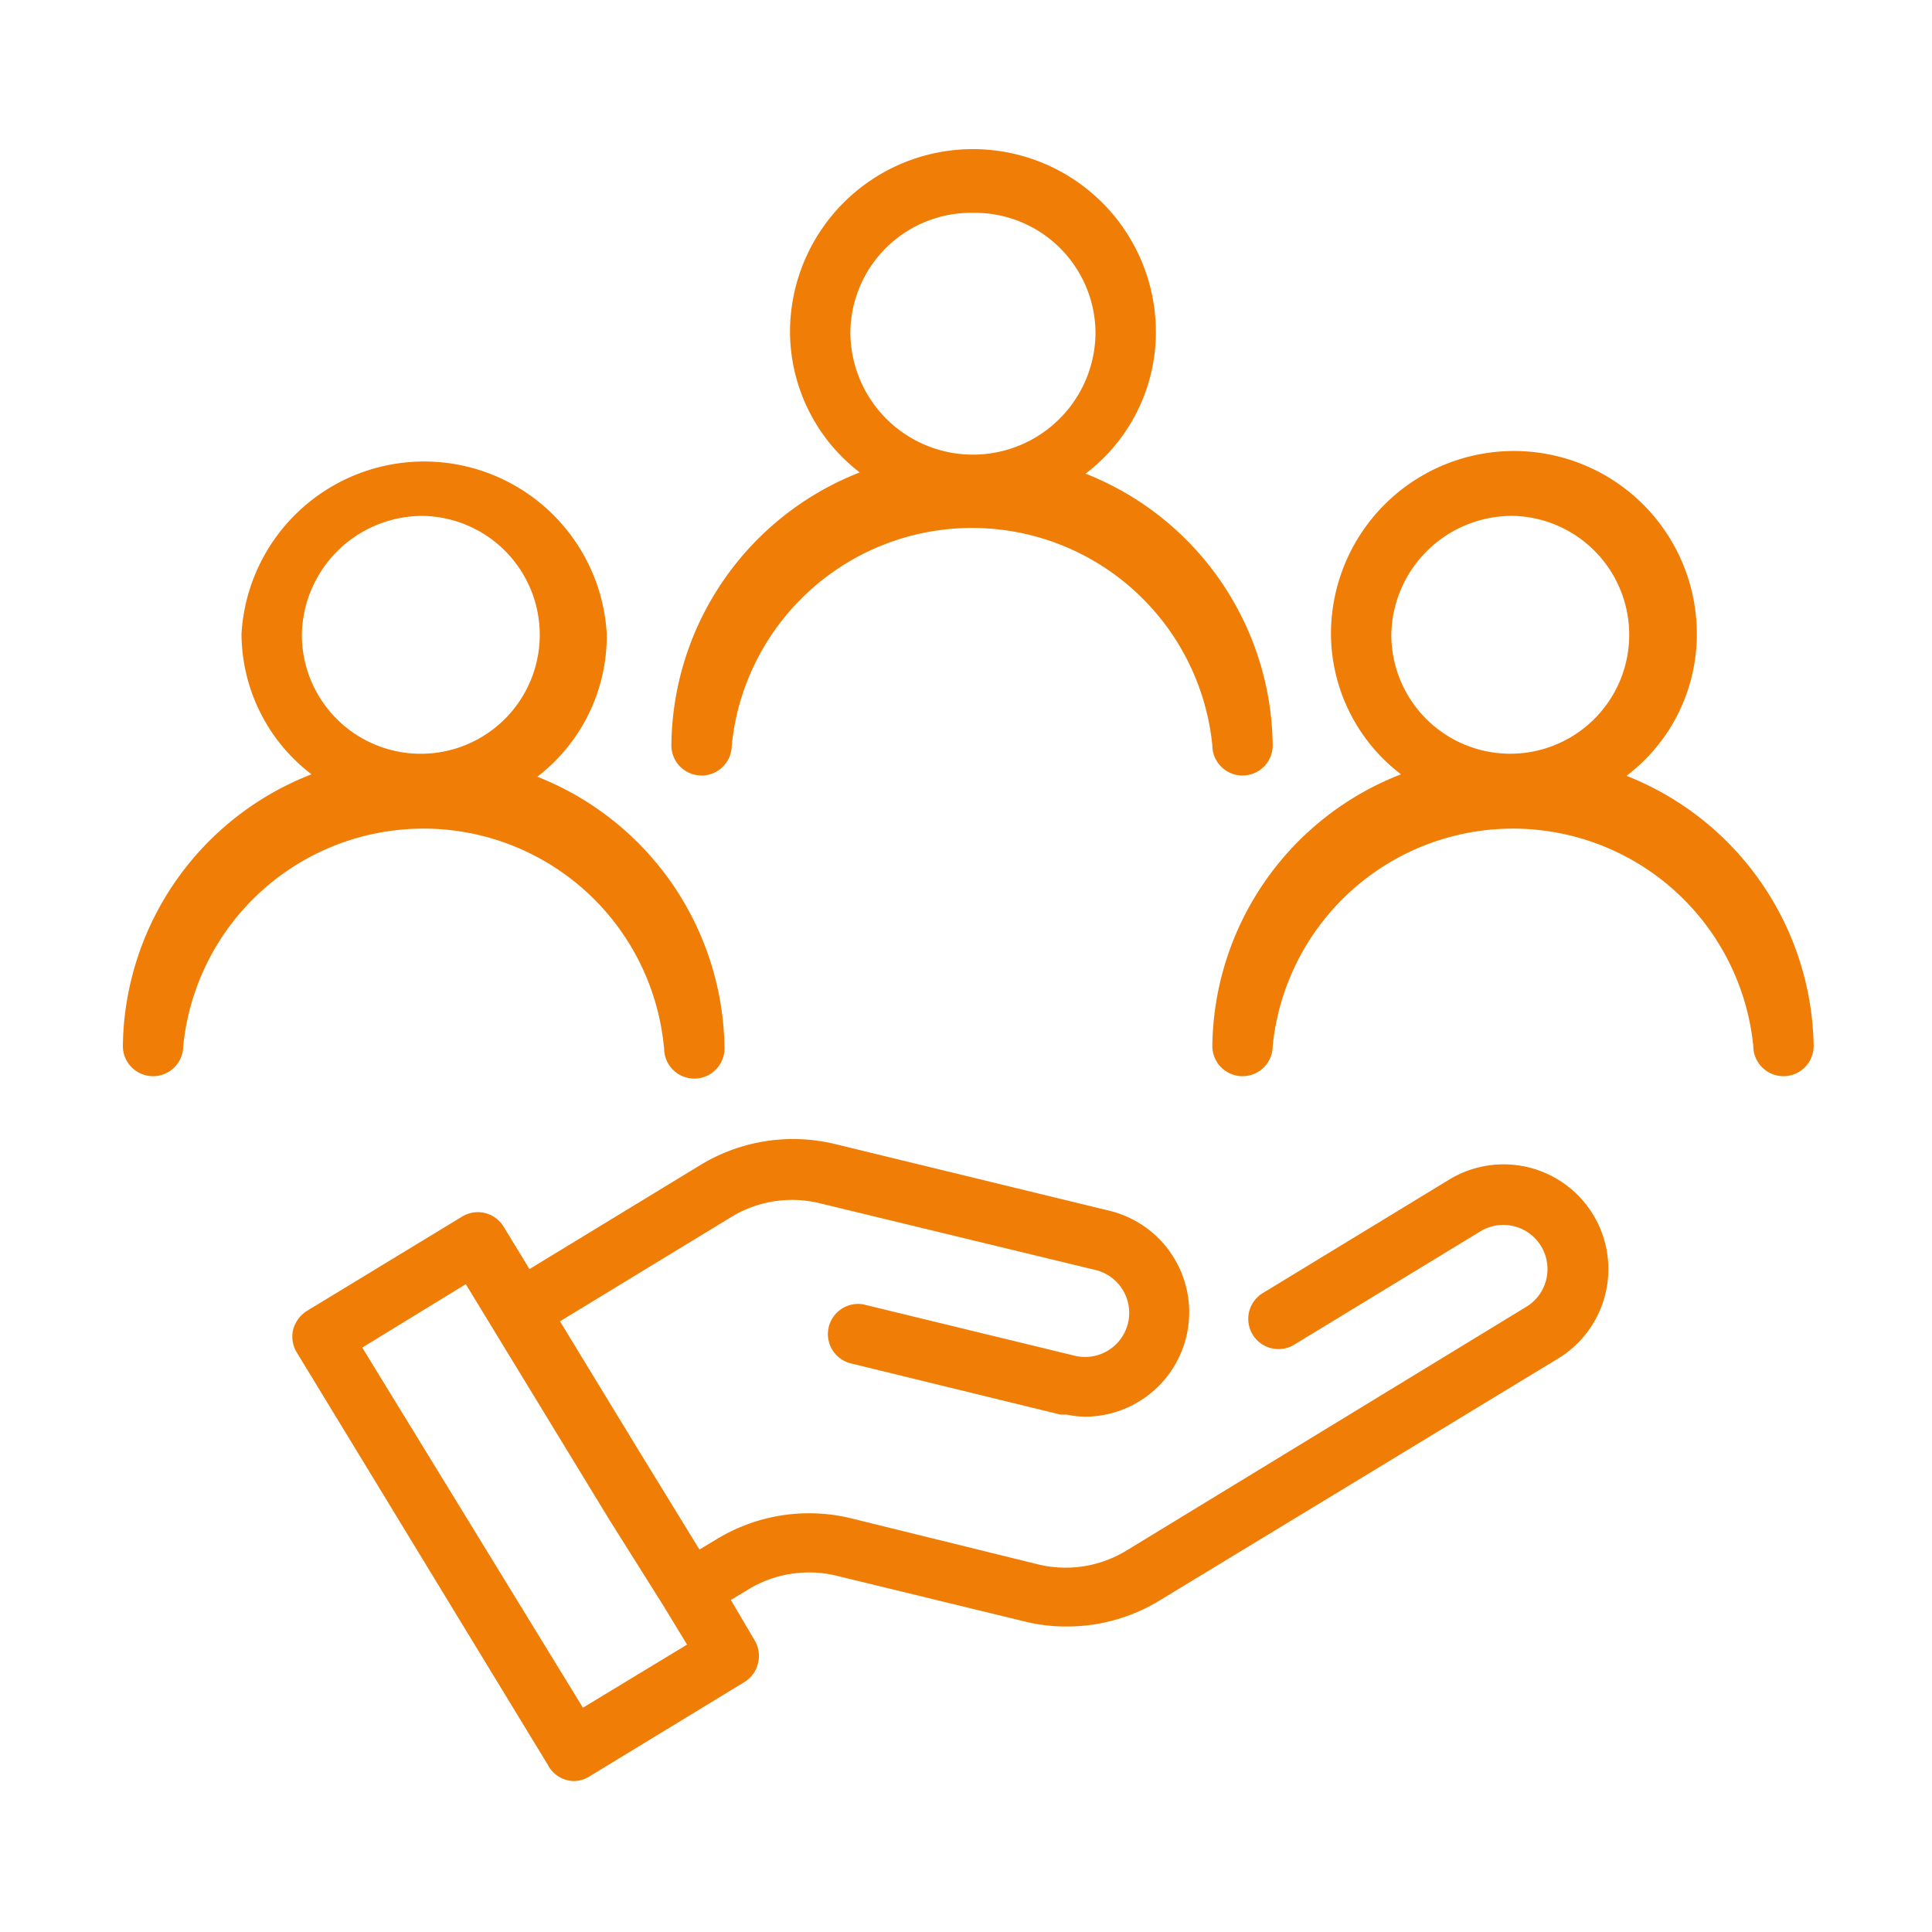 <svg id="Ebene_1" data-name="Ebene 1" xmlns="http://www.w3.org/2000/svg" viewBox="0 0 64 64"><defs><style>.cls-1{fill:#ef7d06;}</style></defs><path class="cls-1" d="M22,34.73a1,1,0,0,0,2,0,9.79,9.79,0,0,0-6.2-9A5.88,5.88,0,0,0,20.1,21,6.06,6.06,0,0,0,8,21a5.88,5.88,0,0,0,2.32,4.65,9.78,9.78,0,0,0-6.25,9,1,1,0,0,0,2,0,8,8,0,0,1,15.92,0ZM14,17.09A3.94,3.94,0,1,1,10,21,4,4,0,0,1,14,17.09Z"/><path class="cls-1" d="M23.24,25.69a1,1,0,0,0,1-1,8,8,0,0,1,15.92,0,1,1,0,0,0,2,0,9.79,9.79,0,0,0-6.2-9A5.88,5.88,0,0,0,38.29,11a6.06,6.06,0,0,0-12.12,0,5.9,5.9,0,0,0,2.31,4.65,9.8,9.8,0,0,0-6.24,9.05A1,1,0,0,0,23.24,25.69Zm9-18.64A4,4,0,0,1,36.29,11a4.06,4.06,0,0,1-8.12,0A4,4,0,0,1,32.23,7.05Z"/><path class="cls-1" d="M53.88,25.7A5.88,5.88,0,0,0,56.21,21a6.06,6.06,0,0,0-12.12,0,5.88,5.88,0,0,0,2.32,4.65,9.78,9.78,0,0,0-6.25,9,1,1,0,0,0,2,0,8,8,0,0,1,15.92,0,1,1,0,1,0,2,0A9.79,9.79,0,0,0,53.88,25.7Zm-3.73-8.61A3.94,3.94,0,1,1,46.09,21,4,4,0,0,1,50.15,17.09Z"/><path class="cls-1" d="M48,39.08h0l-6.16,3.75a1,1,0,0,0,.52,1.86,1,1,0,0,0,.52-.15l6.16-3.75h0a1.46,1.46,0,1,1,1.52,2.5L37.34,51.35a3.87,3.87,0,0,1-3,.46L28.21,50.3a5.89,5.89,0,0,0-4.49.7l-.55.33-2-3.26-2.62-4.3,5.65-3.44a3.87,3.87,0,0,1,3-.46l9.09,2.2h0a1.46,1.46,0,0,1-.69,2.84h0l-7-1.7a1,1,0,0,0-.47,1.94l7,1.71.2,0a3.26,3.26,0,0,0,.61.07,3.46,3.46,0,0,0,.82-6.82h0l-9.09-2.21a5.91,5.91,0,0,0-4.48.7l-5.65,3.44-.86-1.41a1,1,0,0,0-1.37-.33l-5.15,3.13a1.06,1.06,0,0,0-.45.62,1,1,0,0,0,.12.75l8.31,13.65A1,1,0,0,0,19,59a1,1,0,0,0,.52-.15l5.14-3.13a1,1,0,0,0,.45-.62,1,1,0,0,0-.11-.76L24.21,53l.55-.33a3.87,3.87,0,0,1,3-.46l6.17,1.5a5.67,5.67,0,0,0,1.41.17,5.89,5.89,0,0,0,3.07-.86L51.62,45A3.46,3.46,0,1,0,48,39.08ZM19.31,56.57,12,44.64l3.43-2.1,4.76,7.81L22,53.23h0l.76,1.25Z"/></svg>